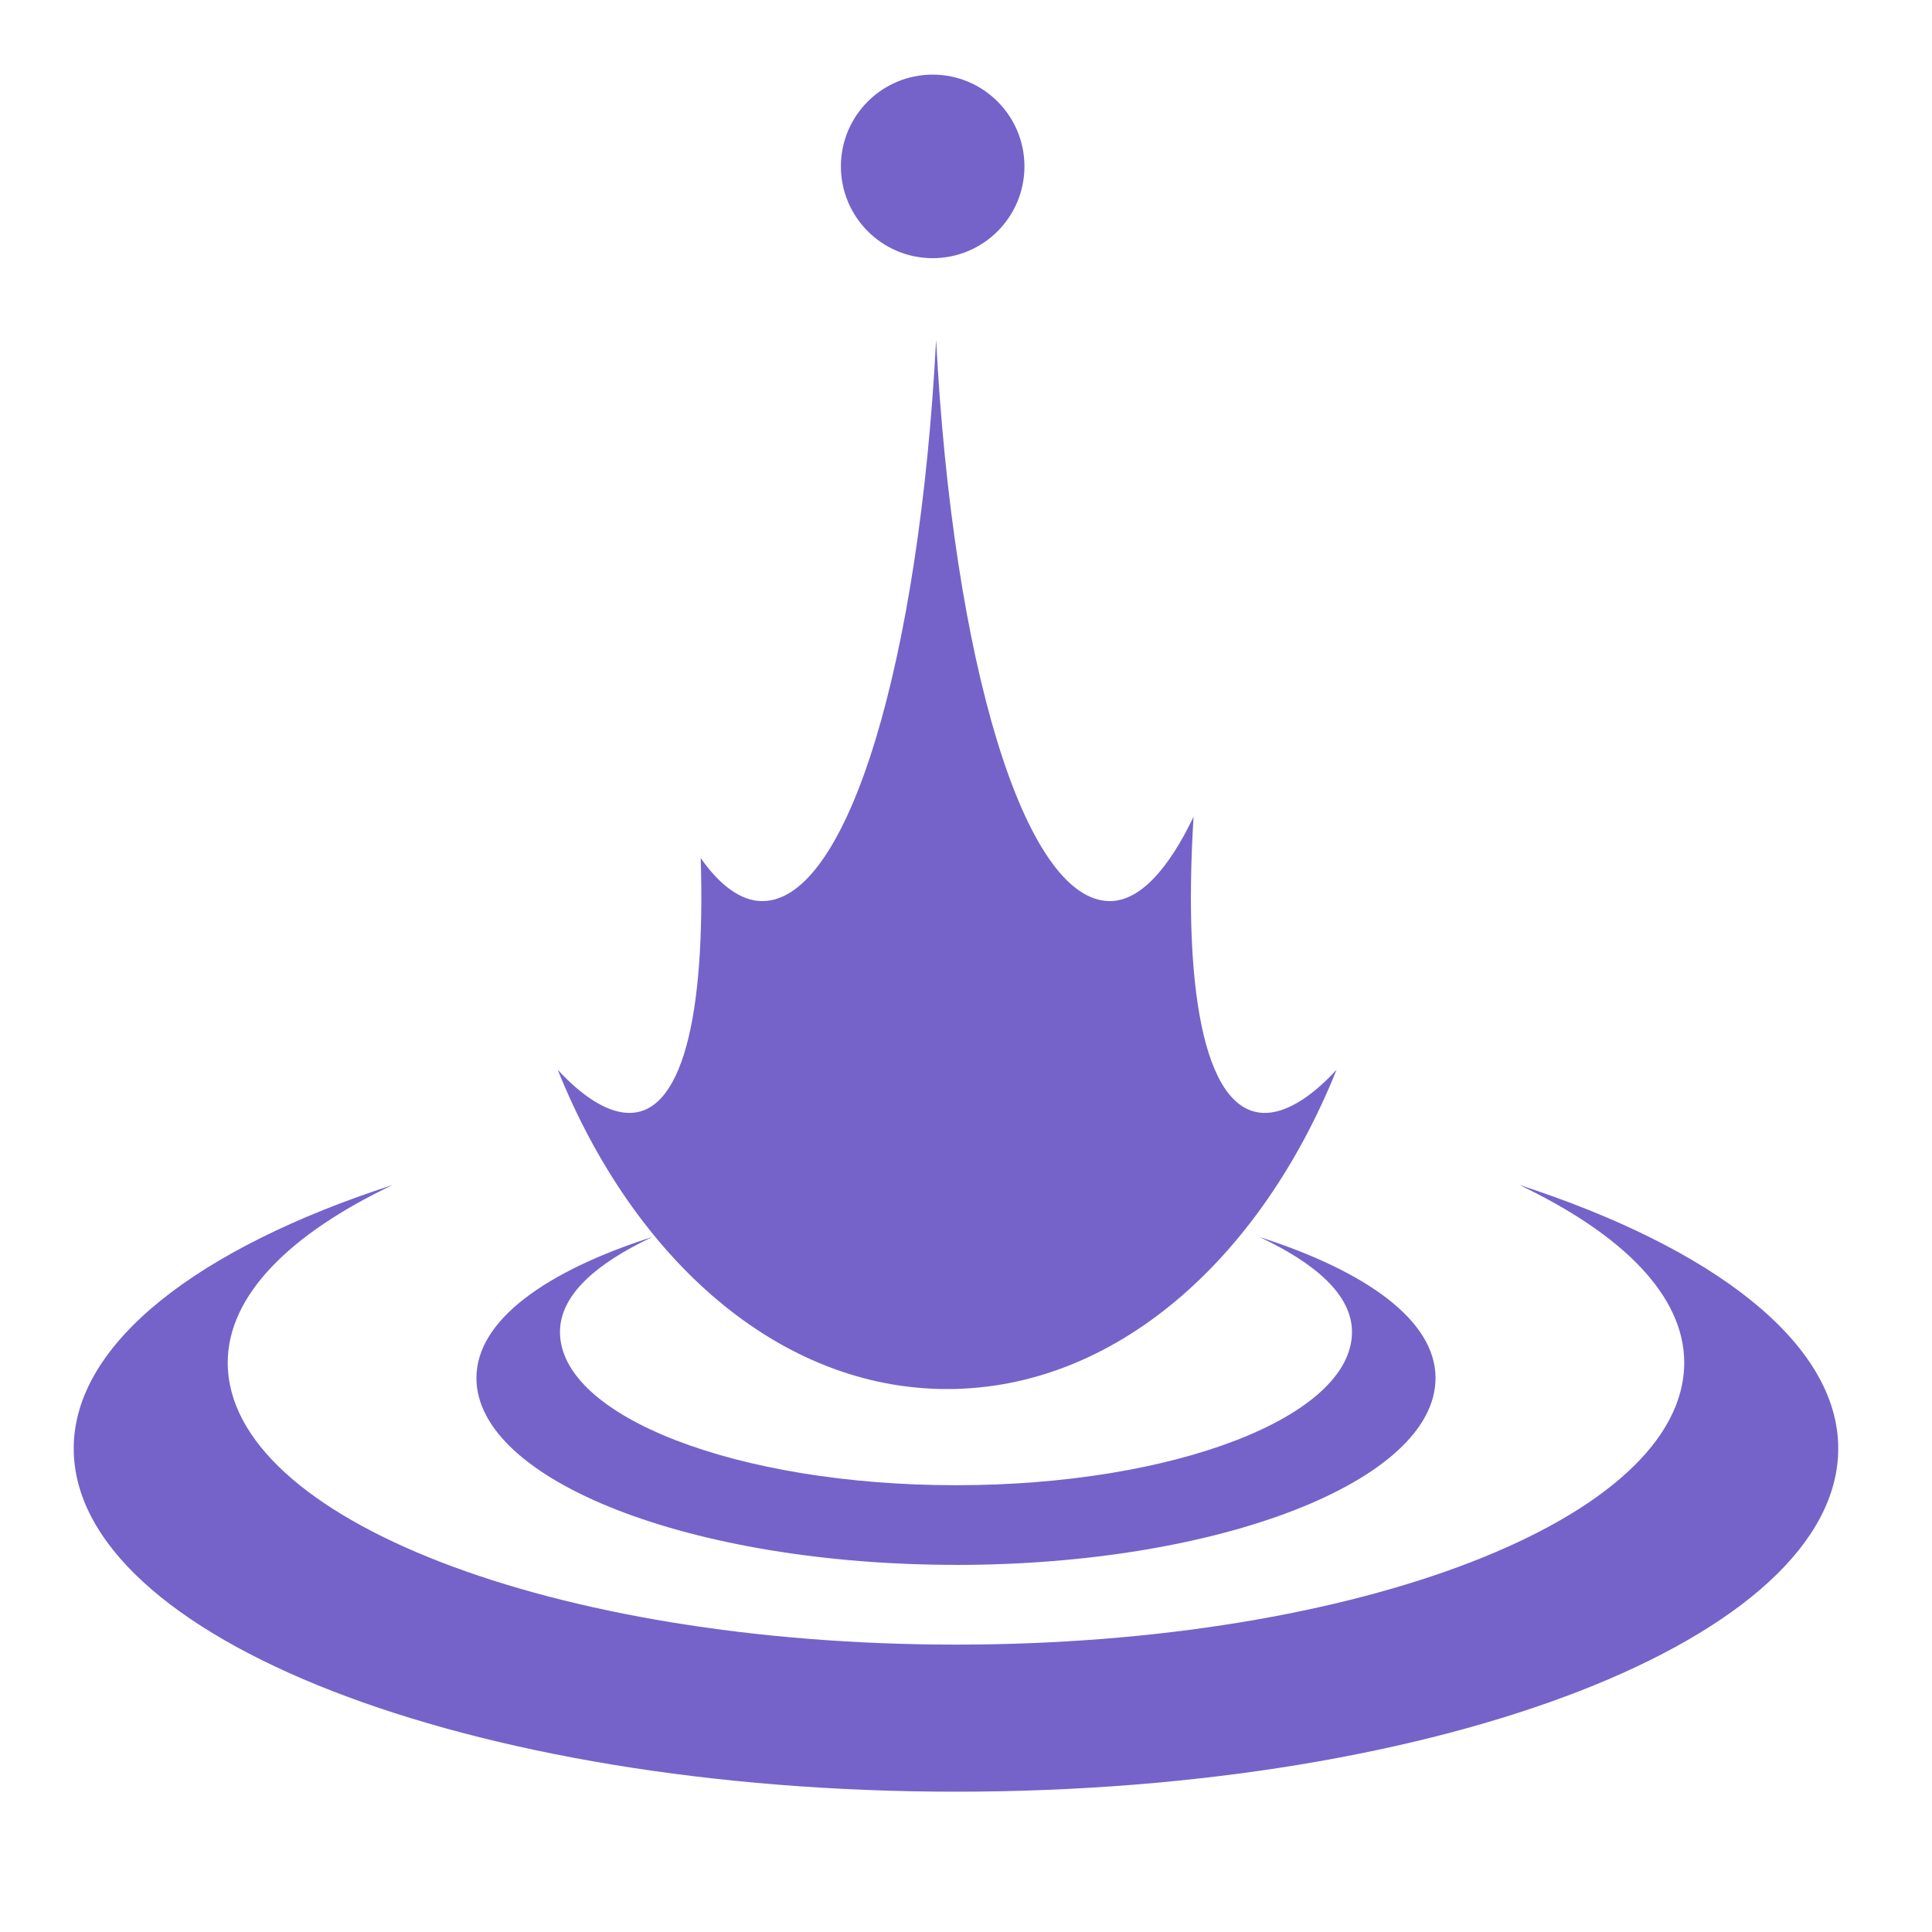 <svg xmlns="http://www.w3.org/2000/svg" version="1.1" viewBox="0 0 32 32" height="800px" width="800px" fill="#7563C9">

<g stroke-width="0" id="SVGRepo_bgCarrier"></g>

<g stroke-linejoin="round" stroke-linecap="round" id="SVGRepo_tracerCarrier"></g>

<g id="SVGRepo_iconCarrier"> <title>droplet-splash</title> <path d="M25.163 19.626c1.694 0.806 2.733 1.824 2.733 2.944 0 2.584-5.398 4.67-12.062 4.67s-12.062-2.085-12.062-4.67c0-1.12 1.039-2.138 2.733-2.944-3.211 1.041-5.284 2.617-5.284 4.365 0 3.13 6.54 5.685 14.613 5.685s14.613-2.555 14.613-5.685c0-1.748-2.073-3.325-5.284-4.365zM15.833 25.92c4.383 0 7.944-1.396 7.944-3.096 0-0.955-1.152-1.77-2.915-2.335 0.932 0.439 1.531 0.961 1.531 1.573 0 1.403-2.941 2.538-6.559 2.538s-6.559-1.135-6.559-2.538c0-0.613 0.598-1.134 1.531-1.574-1.763 0.565-2.915 1.38-2.915 2.335 0 1.7 3.561 3.096 7.944 3.096zM15.505 5.624c0 0.001 0 0.002 0 0.003 0-0.001 0-0.002 0-0.003l-0 0zM15.688 23.007c2.78 0 5.186-2.144 6.45-5.289-0.4 0.434-0.792 0.687-1.13 0.713-1.016 0.079-1.426-1.868-1.239-4.903-0.412 0.861-0.887 1.397-1.385 1.397-1.425 0-2.603-3.993-2.879-9.297-0.276 5.304-1.453 9.297-2.879 9.297-0.354 0-0.706-0.263-1.020-0.713 0.081 2.619-0.306 4.292-1.239 4.219-0.338-0.026-0.73-0.279-1.13-0.713 1.264 3.145 3.67 5.289 6.45 5.289zM16.968 2.756c0 0.84-0.681 1.52-1.52 1.52s-1.52-0.681-1.52-1.52c0-0.84 0.681-1.52 1.52-1.52s1.52 0.681 1.52 1.52z"></path> </g>

</svg>